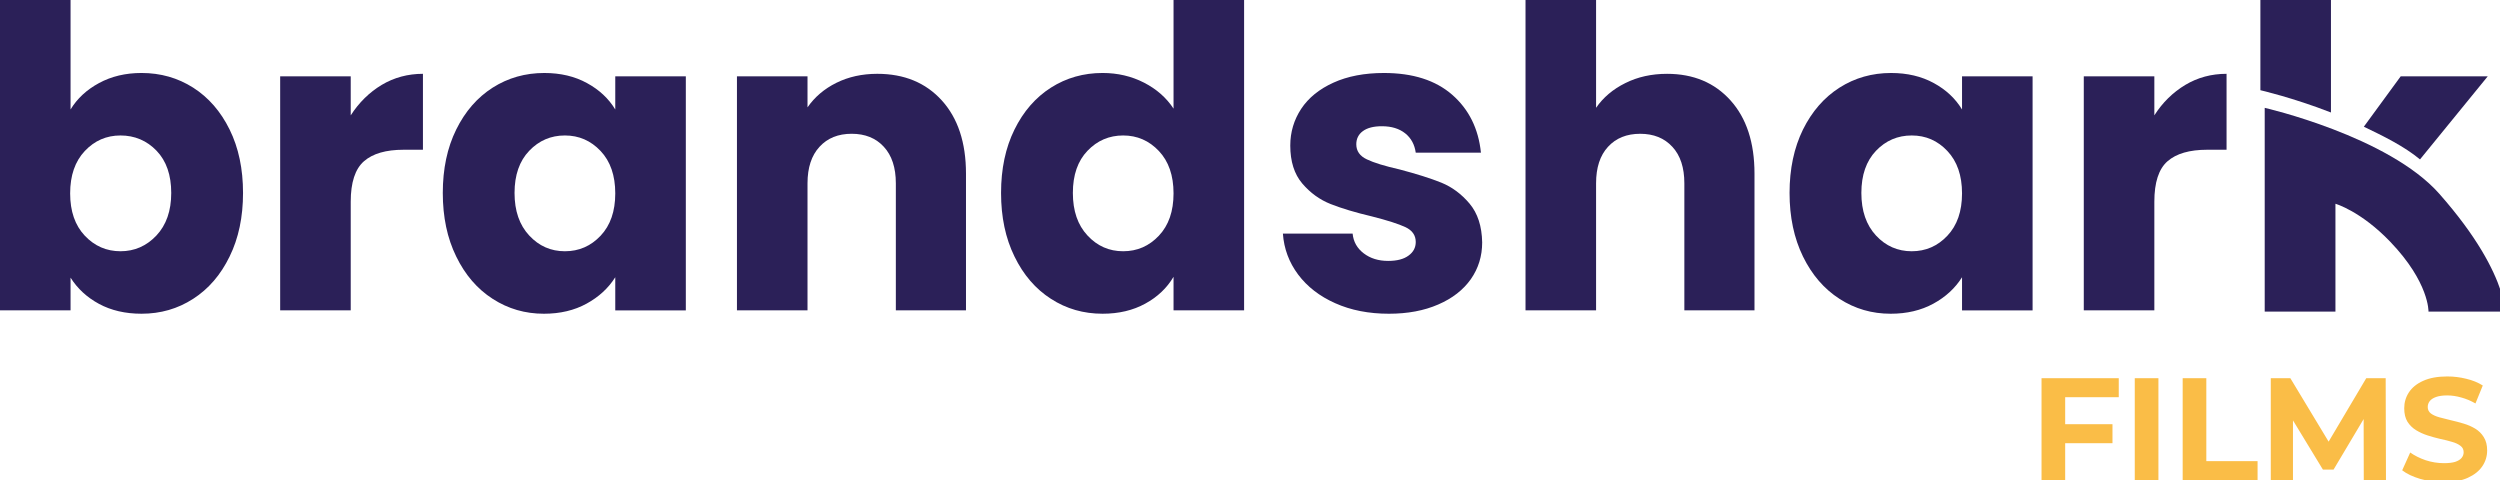 <?xml version="1.0" encoding="UTF-8"?>
<svg xmlns="http://www.w3.org/2000/svg" width="255" height="49" viewBox="0 0 255 49" fill="none">
  <g clip-path="url(#clip0_479_1041)">
    <path d="M23.422 13.217C22.513 11.369 21.272 9.942 19.7 8.938C18.128 7.94 16.376 7.444 14.436 7.444C12.81 7.444 11.365 7.787 10.1 8.473C8.841 9.152 7.872 10.052 7.197 11.167V0H0V31.657H7.197V28.321C7.902 29.435 8.865 30.329 10.1 30.996C11.335 31.663 12.78 32 14.436 32C16.376 32 18.128 31.498 19.7 30.482C21.272 29.472 22.513 28.033 23.422 26.16C24.338 24.292 24.789 22.131 24.789 19.682C24.789 17.234 24.338 15.072 23.422 13.217ZM15.954 24.023C14.942 25.094 13.72 25.627 12.292 25.627C10.865 25.627 9.648 25.1 8.649 24.041C7.655 22.988 7.155 21.55 7.155 19.725C7.155 17.901 7.655 16.456 8.649 15.403C9.648 14.344 10.859 13.818 12.292 13.818C13.726 13.818 14.978 14.338 15.972 15.379C16.972 16.419 17.466 17.858 17.466 19.682C17.466 21.507 16.96 22.952 15.954 24.023Z" fill="#2B2058"></path>
    <path d="M38.93 8.662C37.671 9.421 36.617 10.456 35.774 11.766V7.786H28.577V31.656H35.774V20.575C35.774 18.61 36.226 17.233 37.123 16.449C38.021 15.665 39.364 15.274 41.164 15.274H43.14V7.529C41.598 7.529 40.195 7.909 38.93 8.662Z" fill="#2B2058"></path>
    <path d="M62.757 7.788V11.168C62.083 10.053 61.119 9.153 59.872 8.474C58.626 7.788 57.174 7.445 55.518 7.445C53.579 7.445 51.826 7.941 50.254 8.939C48.682 9.943 47.442 11.37 46.532 13.218C45.617 15.073 45.165 17.228 45.165 19.683C45.165 22.138 45.617 24.293 46.532 26.16C47.442 28.034 48.682 29.473 50.254 30.483C51.826 31.499 53.567 32.001 55.476 32.001C57.132 32.001 58.584 31.658 59.83 30.972C61.077 30.293 62.053 29.393 62.757 28.279V31.658H69.954V7.788H62.757ZM61.264 24.042C60.264 25.101 59.053 25.628 57.62 25.628C56.187 25.628 54.976 25.095 53.982 24.024C52.983 22.953 52.483 21.508 52.483 19.683C52.483 17.859 52.983 16.42 53.982 15.38C54.976 14.339 56.187 13.818 57.62 13.818C59.053 13.818 60.264 14.345 61.264 15.404C62.257 16.457 62.757 17.896 62.757 19.726C62.757 21.557 62.257 22.989 61.264 24.042Z" fill="#2B2058"></path>
    <path d="M96.068 10.248C94.423 8.435 92.231 7.529 89.479 7.529C87.937 7.529 86.546 7.835 85.311 8.448C84.076 9.06 83.095 9.899 82.366 10.951V7.786H75.169V31.656H82.366V18.696C82.366 17.098 82.776 15.855 83.589 14.974C84.402 14.086 85.498 13.645 86.871 13.645C88.244 13.645 89.34 14.086 90.153 14.974C90.966 15.855 91.376 17.098 91.376 18.696V31.656H98.531V17.71C98.531 14.545 97.706 12.06 96.068 10.248Z" fill="#2B2058"></path>
    <path d="M119.701 0V11.081C118.972 9.967 117.966 9.085 116.689 8.43C115.412 7.775 114.003 7.444 112.461 7.444C110.522 7.444 108.769 7.94 107.198 8.938C105.626 9.942 104.385 11.369 103.476 13.217C102.56 15.072 102.108 17.227 102.108 19.682C102.108 22.137 102.56 24.292 103.476 26.16C104.385 28.033 105.626 29.472 107.198 30.482C108.769 31.498 110.522 32 112.461 32C114.118 32 115.569 31.657 116.816 30.971C118.062 30.292 119.026 29.38 119.701 28.235V31.657H126.898V0H119.701ZM118.207 24.041C117.207 25.1 115.997 25.627 114.563 25.627C113.13 25.627 111.919 25.094 110.926 24.023C109.926 22.952 109.432 21.507 109.432 19.682C109.432 17.858 109.926 16.419 110.926 15.379C111.919 14.338 113.136 13.818 114.563 13.818C115.991 13.818 117.207 14.344 118.207 15.403C119.201 16.456 119.701 17.895 119.701 19.725C119.701 21.556 119.201 22.988 118.207 24.041Z" fill="#2B2058"></path>
    <path d="M149.899 20.773C149.068 19.787 148.11 19.077 147.014 18.63C145.918 18.189 144.503 17.743 142.762 17.284C141.251 16.941 140.13 16.598 139.42 16.255C138.703 15.918 138.342 15.404 138.342 14.718C138.342 14.149 138.571 13.696 139.016 13.371C139.468 13.041 140.112 12.876 140.955 12.876C141.937 12.876 142.726 13.12 143.334 13.604C143.937 14.088 144.292 14.749 144.406 15.575H151.056C150.803 13.12 149.827 11.155 148.128 9.668C146.43 8.186 144.111 7.445 141.166 7.445C139.173 7.445 137.45 7.776 136.011 8.431C134.565 9.086 133.469 9.974 132.722 11.1C131.982 12.227 131.608 13.476 131.608 14.847C131.608 16.469 132.018 17.761 132.831 18.716C133.644 19.671 134.614 20.375 135.734 20.816C136.854 21.257 138.257 21.679 139.944 22.077C141.516 22.475 142.654 22.842 143.353 23.167C144.051 23.497 144.406 23.999 144.406 24.685C144.406 25.254 144.16 25.72 143.666 26.075C143.178 26.436 142.485 26.613 141.588 26.613C140.6 26.613 139.775 26.356 139.101 25.842C138.426 25.328 138.047 24.66 137.968 23.828H130.855C130.964 25.371 131.482 26.76 132.409 28.003C133.337 29.24 134.596 30.219 136.198 30.93C137.8 31.646 139.618 32.001 141.672 32.001C143.575 32.001 145.256 31.689 146.701 31.058C148.147 30.434 149.249 29.57 150.026 28.475C150.797 27.373 151.182 26.124 151.182 24.728C151.152 23.075 150.724 21.759 149.899 20.773Z" fill="#2B2058"></path>
    <path d="M176.519 10.248C174.893 8.436 172.731 7.53 170.039 7.53C168.467 7.53 167.046 7.842 165.787 8.473C164.522 9.097 163.528 9.942 162.8 10.995V0H155.603V31.657H162.8V18.697C162.8 17.099 163.203 15.856 164.016 14.975C164.829 14.087 165.925 13.646 167.299 13.646C168.672 13.646 169.768 14.087 170.581 14.975C171.4 15.856 171.804 17.099 171.804 18.697V31.657H178.958V17.711C178.958 14.546 178.145 12.06 176.519 10.248Z" fill="#2B2058"></path>
    <path d="M200.127 7.788V11.168C199.453 10.053 198.495 9.153 197.249 8.474C195.996 7.788 194.544 7.445 192.888 7.445C190.955 7.445 189.202 7.941 187.63 8.939C186.058 9.943 184.818 11.37 183.902 13.218C182.993 15.073 182.535 17.228 182.535 19.683C182.535 22.138 182.993 24.293 183.902 26.16C184.818 28.034 186.058 29.473 187.63 30.483C189.202 31.499 190.937 32.001 192.846 32.001C194.502 32.001 195.954 31.658 197.206 30.972C198.453 30.293 199.429 29.393 200.127 28.279V31.658H207.324V7.788H200.127ZM198.634 24.042C197.64 25.101 196.423 25.628 194.996 25.628C193.569 25.628 192.346 25.095 191.352 24.024C190.359 22.953 189.859 21.508 189.859 19.683C189.859 17.859 190.359 16.42 191.352 15.38C192.346 14.339 193.563 13.818 194.996 13.818C196.429 13.818 197.64 14.345 198.634 15.404C199.628 16.457 200.127 17.896 200.127 19.726C200.127 21.557 199.628 22.989 198.634 24.042Z" fill="#2B2058"></path>
    <path d="M222.899 8.662C221.634 9.421 220.58 10.456 219.743 11.766V7.786H212.546V31.656H219.743V20.575C219.743 18.61 220.189 17.233 221.086 16.449C221.983 15.665 223.332 15.274 225.127 15.274H227.109V7.529C225.561 7.529 224.158 7.909 222.899 8.662Z" fill="#2B2058"></path>
    <path d="M244.87 7.787L241.112 12.924C243.124 13.891 245.214 14.913 246.84 16.26L253.748 7.787H244.87ZM230.56 0V9.201C230.56 9.201 233.849 9.954 237.758 11.473V0H230.56Z" fill="#2B2058"></path>
    <path d="M231 31.784V11C231 11 243.63 13.89 248.821 19.779C252.676 24.15 254.35 27.462 255.085 29.691C255.518 31.013 255.434 31.784 255.434 31.784H247.707C247.707 31.784 247.797 28.821 243.804 24.658C240.799 21.524 238.215 20.783 238.215 20.783V31.784H231Z" fill="#2B2058"></path>
    <path d="M210.47 43.267H215.473V45.203H210.47V43.267ZM210.648 49H208.236V38.576H216.113V40.512H210.648V49ZM217.746 49V38.576H220.159V49H217.746ZM222.633 49V38.576H225.045V47.034H230.272V49H222.633ZM231.62 49V38.576H233.615L238.053 45.932H236.995L241.358 38.576H243.339L243.369 49H241.105L241.09 42.046H241.507L238.023 47.898H236.936L233.377 42.046H233.883V49H231.62ZM249.267 49.179C248.433 49.179 247.634 49.069 246.869 48.851C246.105 48.623 245.489 48.33 245.023 47.972L245.842 46.156C246.289 46.474 246.815 46.737 247.42 46.945C248.036 47.144 248.656 47.243 249.282 47.243C249.758 47.243 250.14 47.198 250.428 47.109C250.726 47.01 250.944 46.876 251.083 46.707C251.222 46.538 251.292 46.344 251.292 46.126C251.292 45.848 251.183 45.63 250.964 45.471C250.746 45.302 250.458 45.168 250.101 45.069C249.743 44.96 249.346 44.86 248.909 44.771C248.482 44.672 248.051 44.553 247.614 44.413C247.187 44.275 246.795 44.096 246.437 43.877C246.08 43.659 245.787 43.371 245.559 43.014C245.34 42.656 245.231 42.2 245.231 41.644C245.231 41.048 245.39 40.507 245.708 40.021C246.035 39.524 246.522 39.132 247.167 38.844C247.822 38.547 248.641 38.398 249.624 38.398C250.279 38.398 250.925 38.477 251.56 38.636C252.195 38.785 252.756 39.013 253.243 39.321L252.498 41.152C252.012 40.874 251.525 40.671 251.039 40.542C250.552 40.403 250.076 40.333 249.609 40.333C249.143 40.333 248.76 40.388 248.463 40.497C248.165 40.606 247.951 40.75 247.822 40.929C247.693 41.098 247.629 41.296 247.629 41.525C247.629 41.793 247.738 42.011 247.956 42.18C248.175 42.339 248.463 42.468 248.82 42.567C249.177 42.666 249.57 42.766 249.996 42.865C250.433 42.964 250.865 43.078 251.292 43.207C251.729 43.336 252.126 43.51 252.483 43.729C252.841 43.947 253.128 44.235 253.347 44.592C253.575 44.95 253.689 45.401 253.689 45.947C253.689 46.533 253.526 47.069 253.198 47.556C252.87 48.042 252.379 48.434 251.724 48.732C251.078 49.03 250.259 49.179 249.267 49.179Z" fill="#FABD47"></path>
  </g>
  <defs>
    <clipPath id="clip0_479_1041">
      <rect width="255" height="49" fill="white"></rect>
    </clipPath>
  </defs>
</svg>
